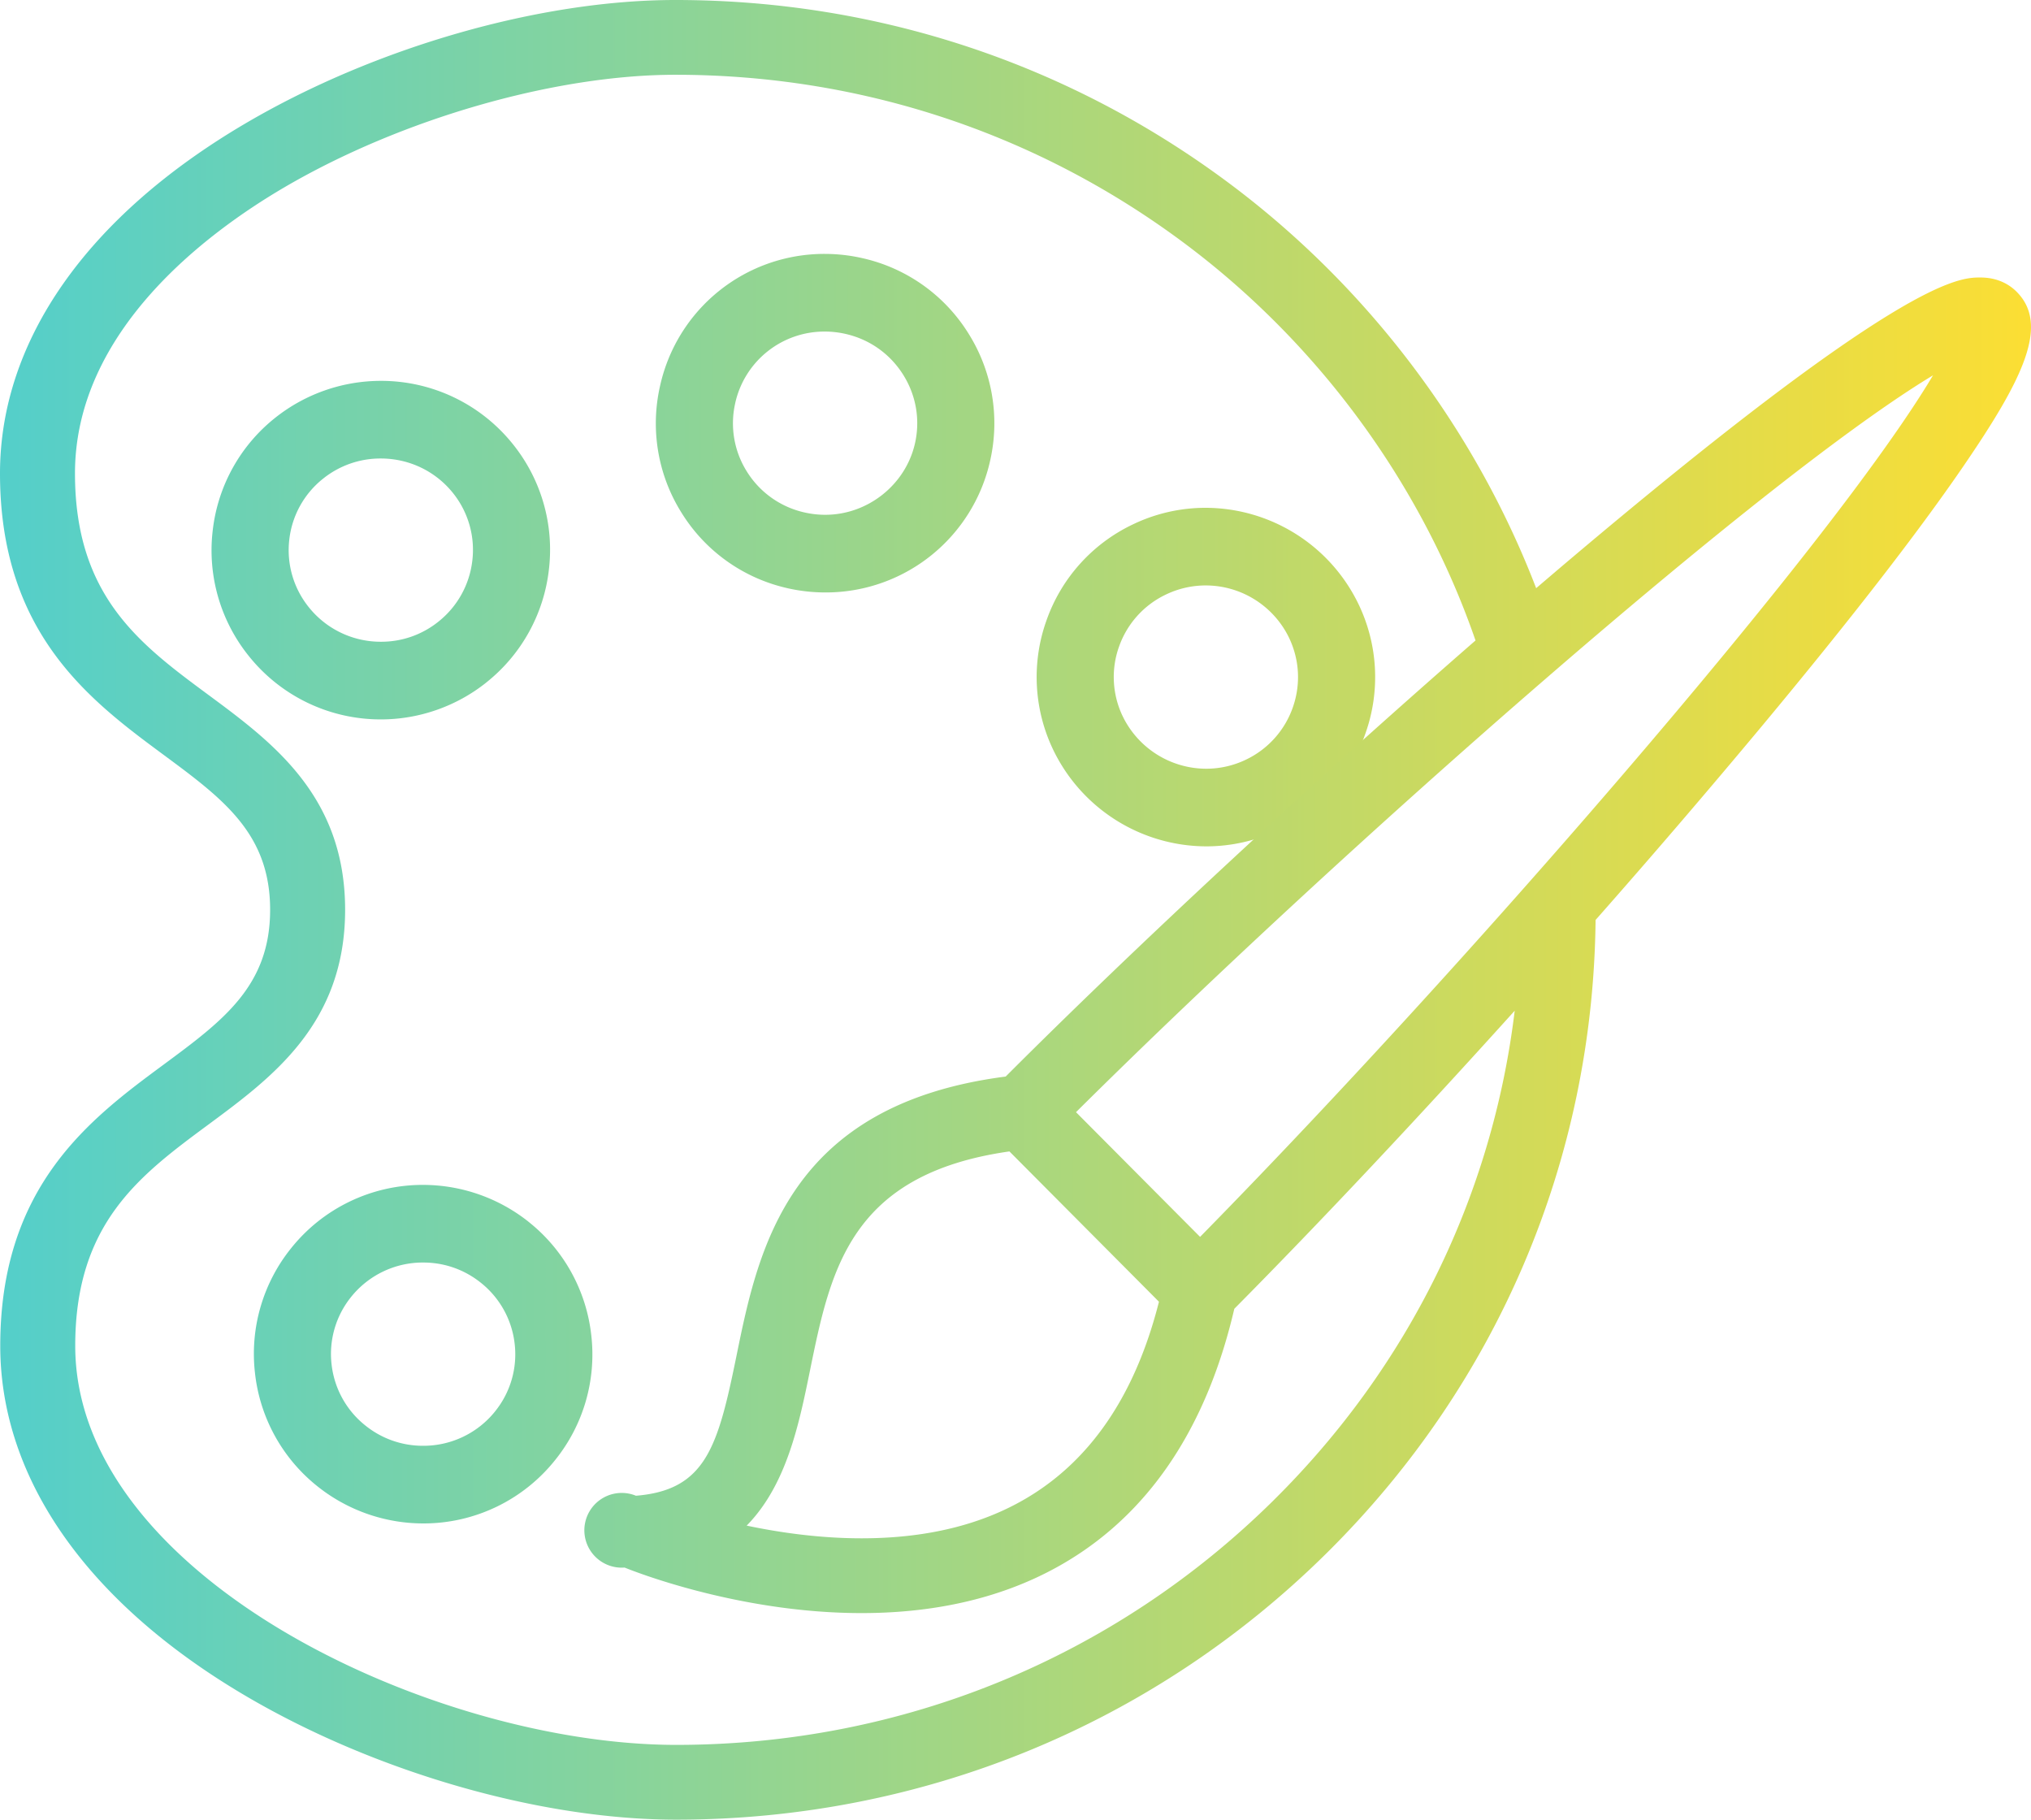 <svg xmlns="http://www.w3.org/2000/svg" width="96" height="86" viewBox="0 0 96 86">
    <defs>
        <linearGradient id="a" x1="521.918%" x2="-74.475%" y1="0%" y2="0%">
            <stop offset="0%" stop-color="#FDDE32"/>
            <stop offset="100%" stop-color="#54CFCA"/>
        </linearGradient>
        <linearGradient id="b" x1="297.333%" x2="-315.436%" y1="0%" y2="0%">
            <stop offset="0%" stop-color="#FDDE32"/>
            <stop offset="100%" stop-color="#54CFCA"/>
        </linearGradient>
        <linearGradient id="c" x1="414.648%" x2="-193.311%" y1="0%" y2="0%">
            <stop offset="0%" stop-color="#FDDE32"/>
            <stop offset="100%" stop-color="#54CFCA"/>
        </linearGradient>
        <linearGradient id="d" x1="535.73%" x2="-83.154%" y1="0%" y2="0%">
            <stop offset="0%" stop-color="#FDDE32"/>
            <stop offset="100%" stop-color="#54CFCA"/>
        </linearGradient>
        <linearGradient id="e" x1="100%" x2="0%" y1="0%" y2="0%">
            <stop offset="0%" stop-color="#FDDE32"/>
            <stop offset="100%" stop-color="#54CFCA"/>
        </linearGradient>
    </defs>
    <g fill="none" fill-rule="nonzero">
        <path fill="url(#a)" d="M24.98 57.74A8.03 8.03 0 0 0 20.002 56a7.96 7.96 0 0 0-6.25 3.003 7.952 7.952 0 0 0-1.7 5.886 7.948 7.948 0 0 0 2.97 5.37A8.027 8.027 0 0 0 19.998 72a7.956 7.956 0 0 0 6.251-3.007 7.943 7.943 0 0 0 1.7-5.88 7.95 7.95 0 0 0-2.97-5.372zm-1.57 8.954A4.338 4.338 0 0 1 20 68.33a4.324 4.324 0 0 1-2.72-.95 4.3 4.3 0 0 1-1.608-2.904 4.29 4.29 0 0 1 .918-3.173 4.342 4.342 0 0 1 3.411-1.634c.998 0 1.939.328 2.72.95a4.298 4.298 0 0 1 1.607 2.904 4.28 4.28 0 0 1-.918 3.17z"/>
        <path fill="url(#b)" d="M57.013 40a7.925 7.925 0 0 0 3.456-.79 7.943 7.943 0 0 0 4.085-4.585 7.948 7.948 0 0 0-.353-6.098A8.043 8.043 0 0 0 56.994 24a7.928 7.928 0 0 0-3.461.791 7.933 7.933 0 0 0-4.086 4.581 7.942 7.942 0 0 0 .353 6.101A8.056 8.056 0 0 0 57.013 40zm-4.127-9.416a4.3 4.3 0 0 1 2.215-2.481 4.339 4.339 0 0 1 1.893-.434 4.38 4.38 0 0 1 3.93 2.461c.499 1.035.566 2.201.19 3.286a4.308 4.308 0 0 1-2.215 2.483 4.325 4.325 0 0 1-1.886.432 4.394 4.394 0 0 1-3.938-2.463 4.279 4.279 0 0 1-.19-3.284z"/>
        <path fill="url(#c)" d="M37.224 27.8c.586.132 1.186.2 1.783.2a7.957 7.957 0 0 0 7.792-6.217 7.967 7.967 0 0 0-1.02-6.019 7.945 7.945 0 0 0-5.001-3.56 8.04 8.04 0 0 0-1.79-.204 7.95 7.95 0 0 0-7.784 6.219 7.947 7.947 0 0 0 1.013 6.019 7.933 7.933 0 0 0 5.007 3.561zm-2.47-8.758a4.318 4.318 0 0 1 4.234-3.372c.327 0 .658.038.983.112 1.14.26 2.107.948 2.725 1.937.61.975.805 2.128.551 3.243-.446 1.952-2.23 3.368-4.24 3.368-.327 0-.657-.037-.981-.111a4.315 4.315 0 0 1-2.725-1.935 4.282 4.282 0 0 1-.546-3.242z"/>
        <path fill="url(#d)" d="M22.983 32.258a7.96 7.96 0 0 0 2.966-5.374 7.951 7.951 0 0 0-1.698-5.882A7.975 7.975 0 0 0 17.996 18a8.034 8.034 0 0 0-4.977 1.737 7.941 7.941 0 0 0-2.968 5.366 7.958 7.958 0 0 0 1.701 5.891A7.97 7.97 0 0 0 18.01 34c1.8 0 3.567-.619 4.974-1.742zm-8.39-3.564a4.295 4.295 0 0 1-.92-3.18 4.291 4.291 0 0 1 1.605-2.897 4.329 4.329 0 0 1 2.718-.948c1.339 0 2.585.596 3.416 1.633a4.29 4.29 0 0 1 .916 3.172 4.308 4.308 0 0 1-1.608 2.908 4.305 4.305 0 0 1-2.71.948 4.349 4.349 0 0 1-3.417-1.636z"/>
        <path fill="url(#e)" d="M95.322 13.79c-.306-.308-.853-.675-1.715-.675-1.01 0-3.696 0-20.007 13.839l-.99.844c-2.914-7.58-8.034-14.339-14.632-19.227C50.413 2.967 41.405.002 31.928 0h-.007c-6.396 0-14.17 2.228-20.29 5.816C4.13 10.214 0 16.095 0 22.376c.002 7.583 4.291 10.754 7.738 13.303 2.81 2.078 5.03 3.72 5.03 7.316.002 3.597-2.217 5.237-5.025 7.313-3.446 2.547-7.734 5.717-7.731 13.3.001 6.28 4.135 12.164 11.638 16.565 6.124 3.592 13.903 5.825 20.3 5.827h.012c11.608 0 22.521-4.468 30.729-12.581 8.103-8.01 12.61-18.626 12.728-29.94a430.308 430.308 0 0 0 7.85-9.149c4.164-5.002 7.365-9.13 9.516-12.268 2.848-4.156 4.096-6.706 2.537-8.272zM60.196 70.91c-7.54 7.452-17.566 11.556-28.234 11.556h-.011c-11.432-.003-28.392-7.923-28.395-18.858-.002-5.804 3.058-8.066 6.297-10.461 3.029-2.239 6.46-4.776 6.46-10.153-.002-5.375-3.435-7.914-6.464-10.154-3.241-2.397-6.303-4.66-6.305-10.465-.001-6.715 6.192-11.348 9.883-13.513 5.523-3.237 12.781-5.328 18.494-5.328h.006c8.71.002 16.987 2.725 23.937 7.874 6.41 4.748 11.303 11.415 13.88 18.862-7.687 6.693-16.01 14.409-22.209 20.61-10.295 1.328-11.698 8.17-12.723 13.197-.874 4.28-1.44 6.348-4.753 6.614a1.766 1.766 0 1 0-.536 3.394c.213.087 5.28 2.152 11.2 2.152h.002c4.125 0 7.664-.997 10.518-2.964 3.516-2.423 5.9-6.265 7.099-11.417 4.05-4.086 8.678-9.013 13.254-14.088-1.054 8.738-5.008 16.823-11.4 23.141zm-5.415-9.388c-1.878 7.42-6.603 11.181-14.057 11.181h-.001c-1.966 0-3.848-.267-5.43-.6 1.89-1.923 2.48-4.815 2.991-7.321.974-4.774 1.895-9.291 9.429-10.364l7.068 7.104zm24.472-27.907c-7.025 8.345-15.528 17.717-22.528 24.842l-1.084-1.089-4.781-4.805c6.346-6.3 14.488-13.811 22.084-20.385.885-.766 1.765-1.523 2.632-2.26 8.816-7.497 13.435-10.76 15.792-12.179-1.407 2.364-4.65 7.006-12.115 15.876z"/>
    </g>
</svg>
